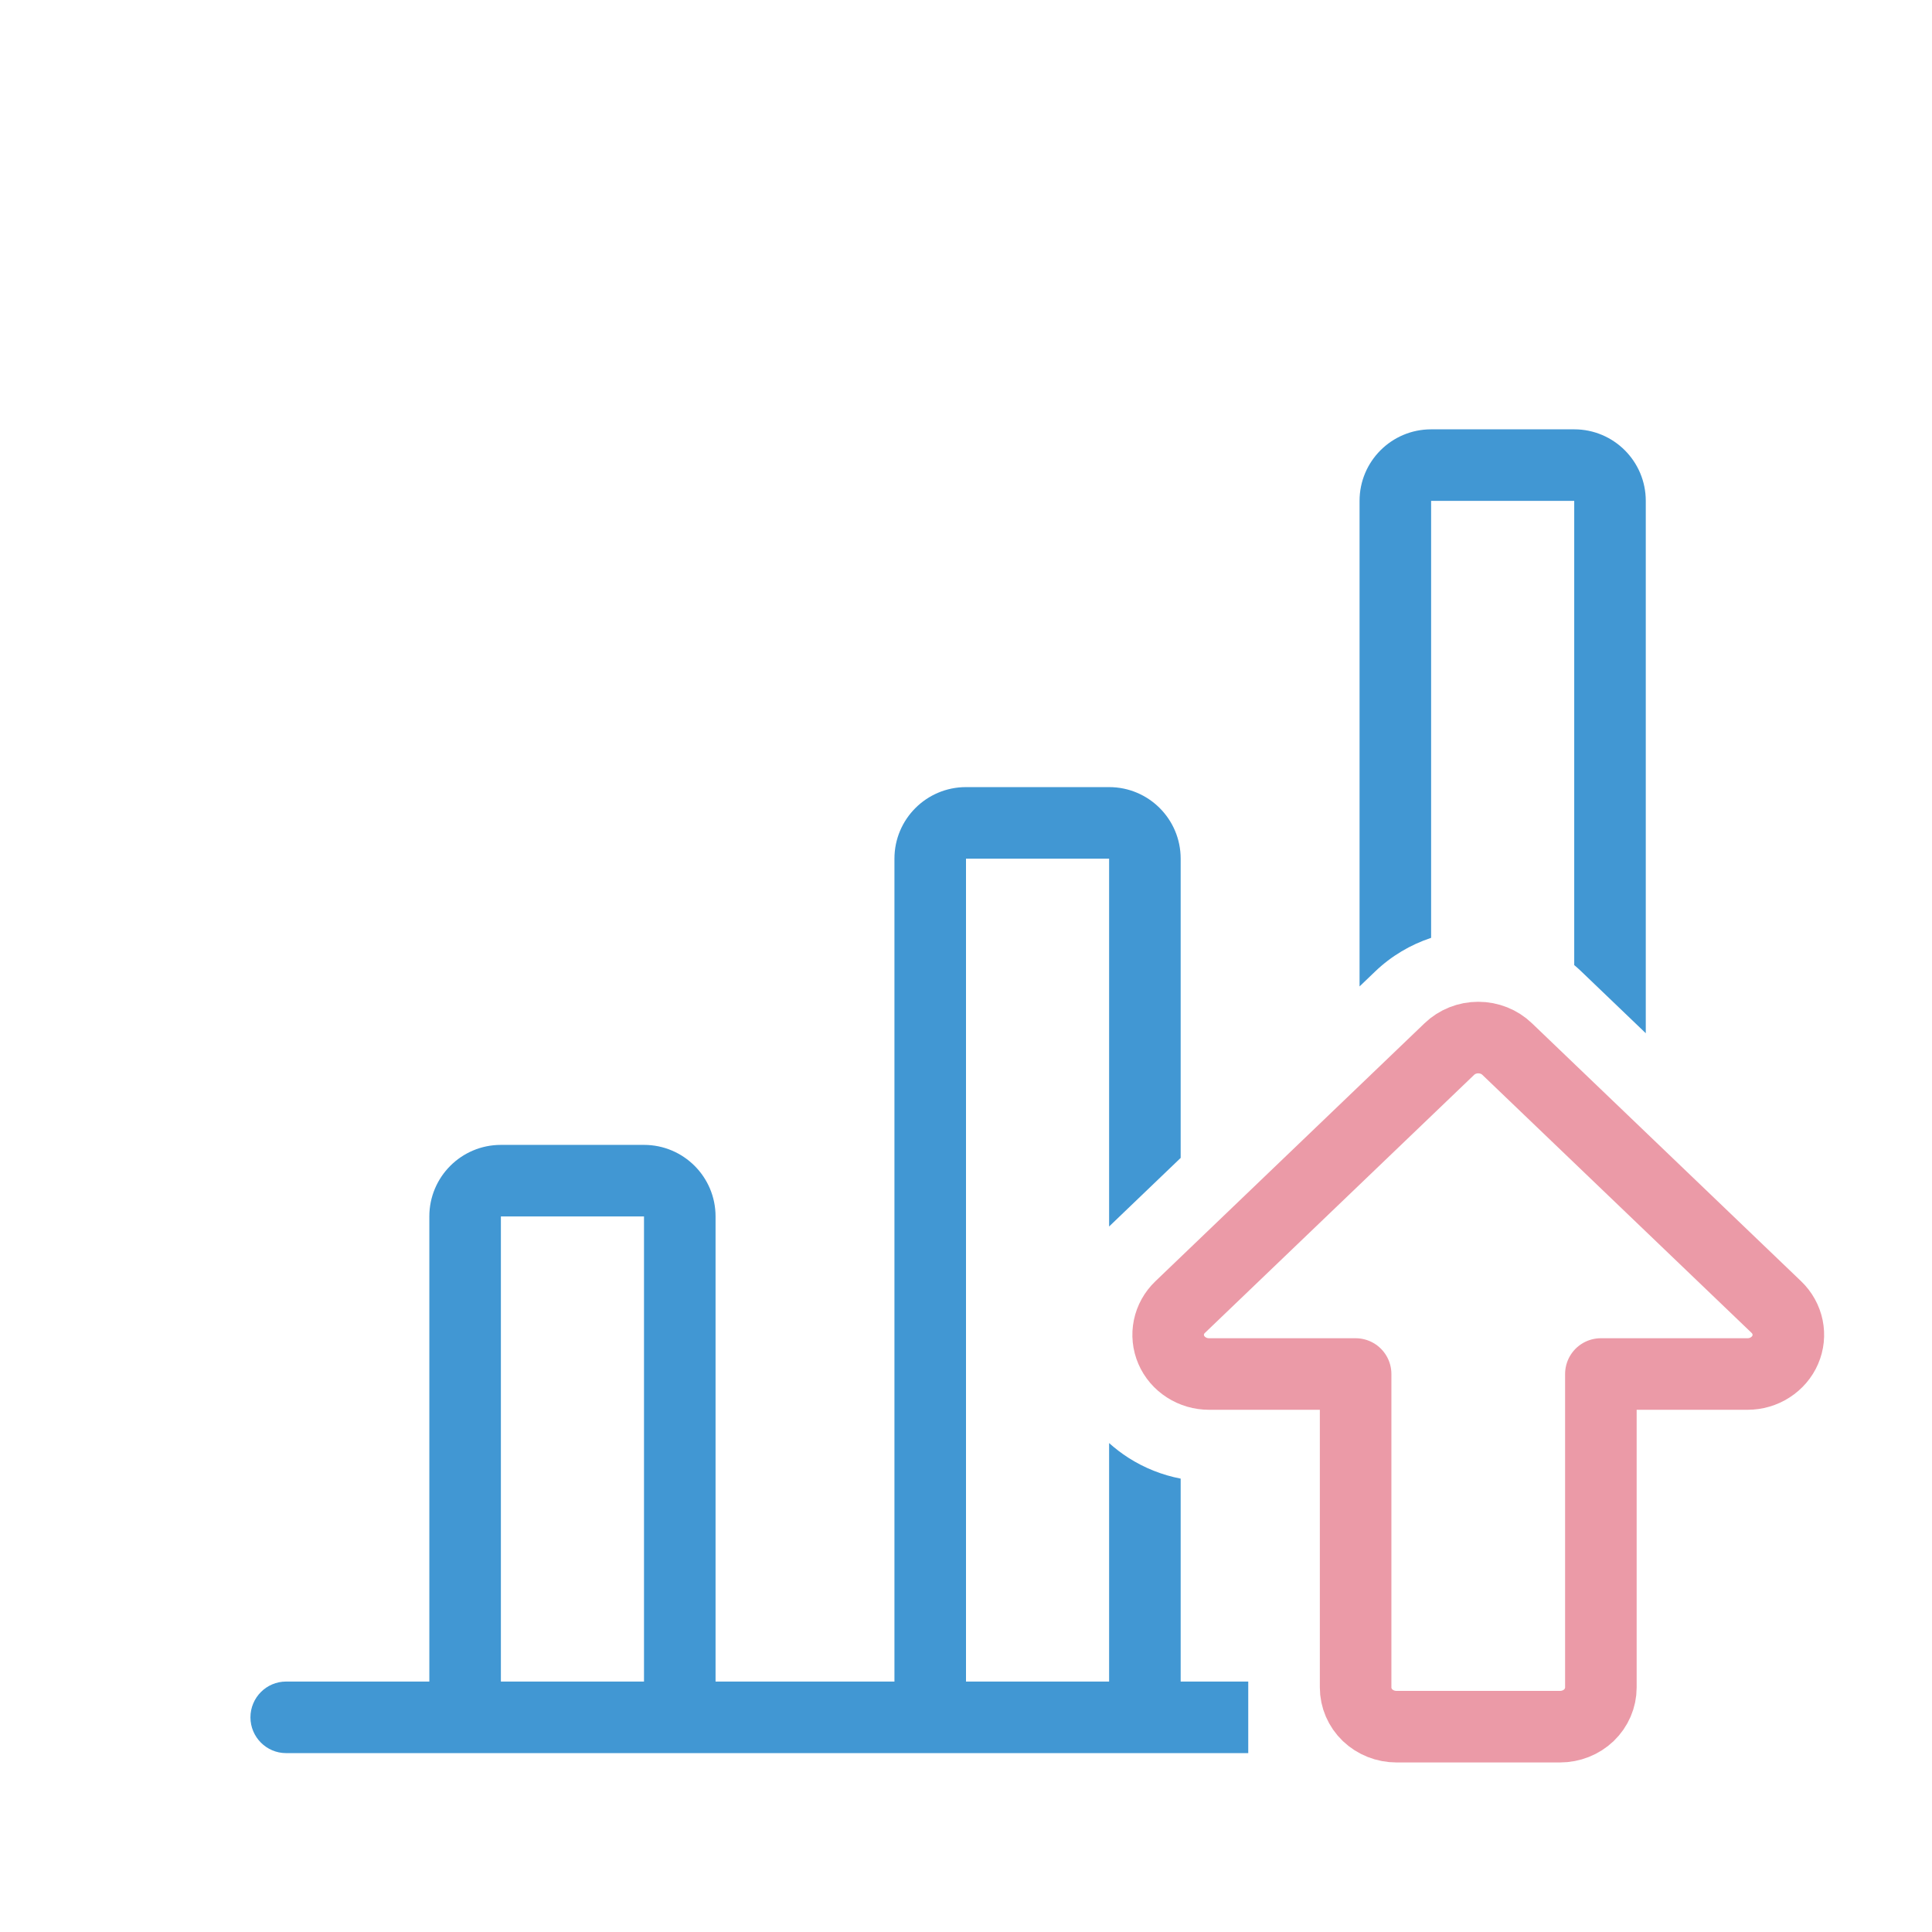 <svg width="54" height="54" viewBox="0 0 54 54" fill="none" xmlns="http://www.w3.org/2000/svg">
<path d="M40 12C38.895 12 38 12.895 38 14V27.571L38.434 27.155C38.886 26.721 39.424 26.404 40 26.213V14H44V26.974C44.069 27.032 44.136 27.092 44.201 27.155L46 28.879V14C46 12.895 45.105 12 44 12H40Z" fill="#4197D3"/>
<path d="M44.371 31.474L44 31.118V31.474H44.371Z" fill="#4197D3"/>
<path d="M33 36.519V38.097C32.887 37.993 32.797 37.868 32.737 37.728C32.651 37.528 32.628 37.307 32.672 37.095C32.716 36.883 32.825 36.687 32.985 36.534L33 36.519Z" fill="#4197D3"/>
<path fill-rule="evenodd" clip-rule="evenodd" d="M33 32.364V24C33 22.895 32.105 22 31 22H27C25.895 22 25 22.895 25 24V47H20V34C20 32.895 19.105 32 18 32H14C12.895 32 12 32.895 12 34V47H7.996C7.447 47 7 47.449 7 48C7 48.551 7.447 49 7.996 49H34.889V47H33V41.328C32.485 41.229 31.989 41.033 31.539 40.745C31.349 40.623 31.168 40.485 31 40.334V47H27V24H31V34.281L33 32.364ZM14 47H18V34H14V47Z" fill="#4197D3"/>
<path d="M37.89 47.166V38.404H33.792C33.566 38.404 33.346 38.34 33.158 38.219C32.97 38.099 32.823 37.928 32.737 37.728C32.651 37.528 32.628 37.307 32.672 37.095C32.716 36.883 32.825 36.687 32.985 36.534L40.51 29.321C40.724 29.115 41.015 29 41.318 29C41.621 29 41.911 29.115 42.125 29.321L49.651 36.534C49.81 36.687 49.919 36.883 49.963 37.095C50.007 37.307 49.985 37.528 49.898 37.728C49.812 37.928 49.665 38.099 49.477 38.219C49.29 38.34 49.069 38.404 48.843 38.404H44.745V47.166C44.745 47.456 44.625 47.735 44.411 47.941C44.197 48.146 43.906 48.261 43.603 48.261H39.032C38.729 48.261 38.439 48.146 38.224 47.941C38.01 47.735 37.89 47.456 37.89 47.166Z" stroke="#EB9AA7" stroke-width="2" stroke-linecap="round" stroke-linejoin="round"/>
</svg>
